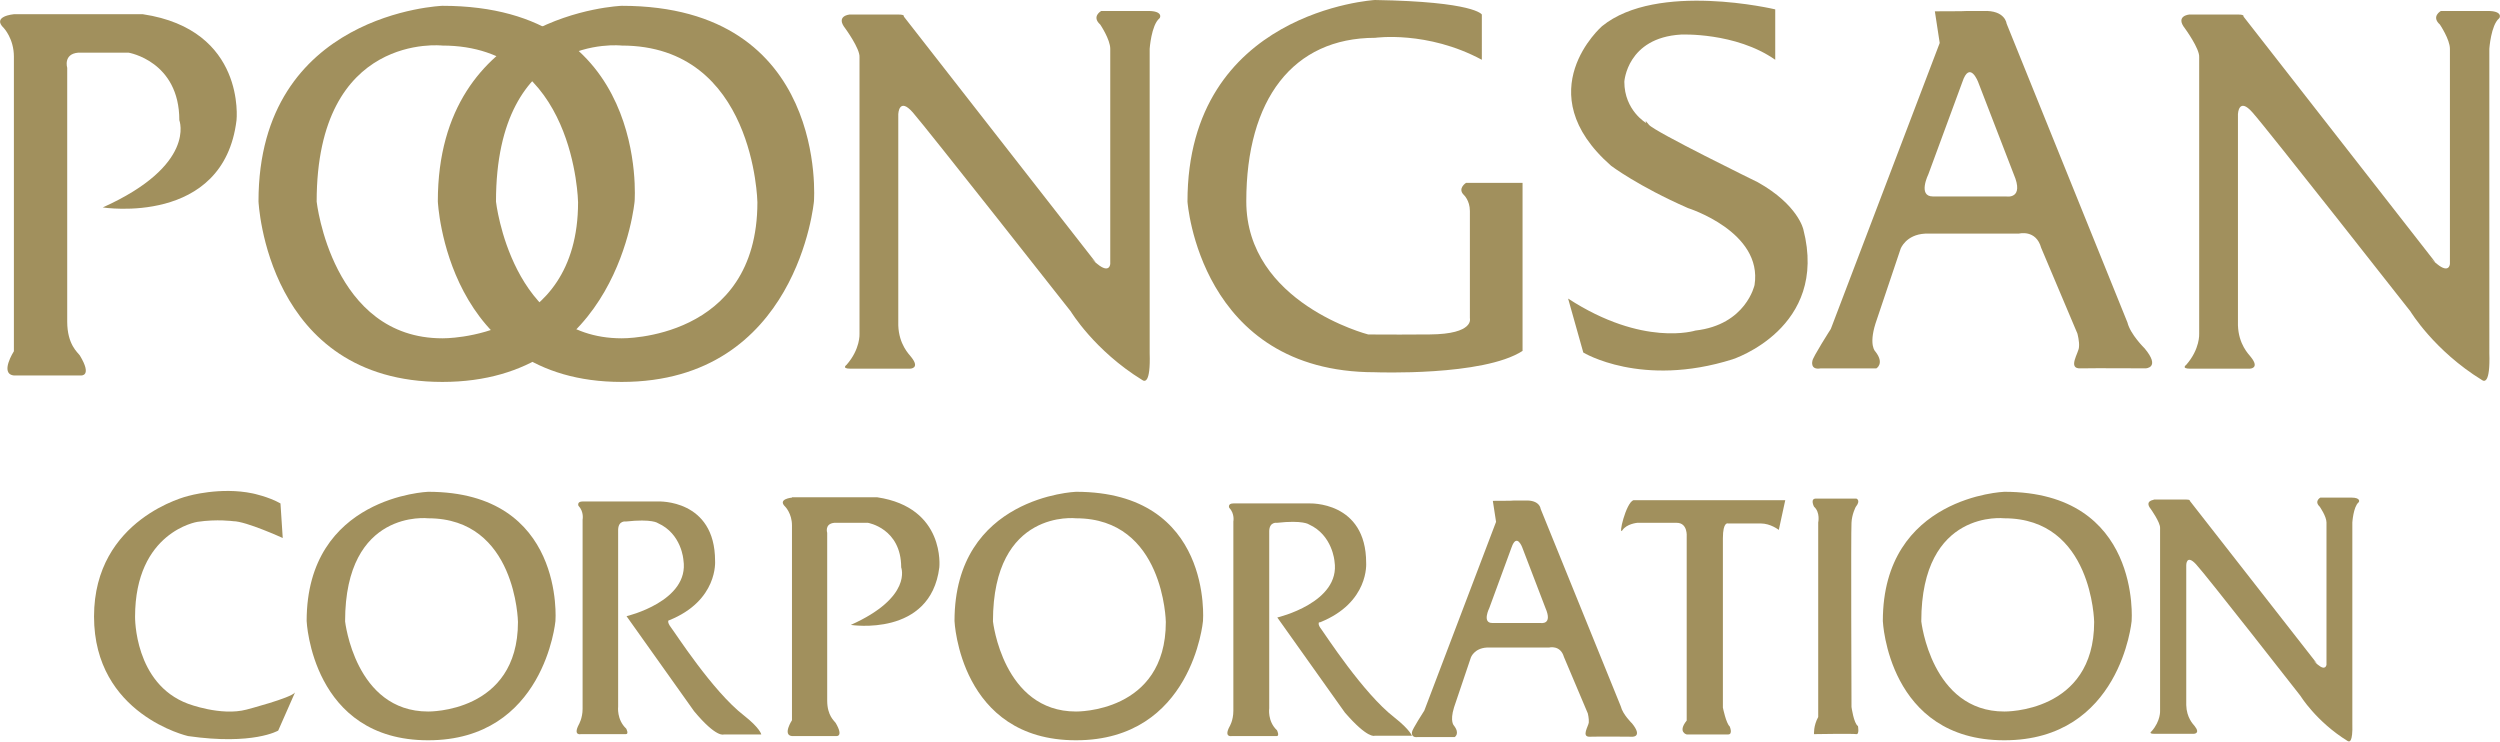 <?xml version="1.0" encoding="UTF-8"?>
<svg xmlns="http://www.w3.org/2000/svg" version="1.1" viewBox="0 0 773.7 229.5">
  <defs>
    <style>
      .cls-1 {
        fill: #a1905d;
        fill-rule: evenodd;
      }
    </style>
  </defs>
  <!-- Generator: Adobe Illustrator 28.7.3, SVG Export Plug-In . SVG Version: 1.2.0 Build 164)  -->
  <g>
    <g id="Layer_1">
      <path class="cls-1" d="M4.3,4.4s-7,.6-3.1,4.3c0,0,3.1,3.3,3.1,8.8v91.2s-4.5,7,0,7.5h20.7s3.7.4-.3-6.2c-.6-.9-3.9-3.3-3.9-10.5V21s-1.3-4.3,3.4-4.7h15.6s15.7,2.6,15.7,20.9c0,0,5.4,13.9-23.7,27,0,0,37.4,5.9,41.4-27,0,0,3-28-29-32.8H4.3Z"/>
      <path class="cls-1" d="M136.9,1.8s-56.9,2.1-56.9,60.5c0,0,2.4,55.9,56.9,55.9s59.5-55.9,59.5-55.9c0,0,4.7-60.5-59.5-60.5h0ZM136.9,104.7c-34.2,0-38.9-42.3-38.9-42.3,0-52.7,38.9-48.3,38.9-48.3,41.2,0,42,48.5,42,48.5,0,42.8-42,42.1-42,42.1h0Z"/>
      <path class="cls-1" d="M192.4,1.8s-56.9,2.1-56.9,60.5c0,0,2.4,55.9,56.9,55.9s59.5-55.9,59.5-55.9c0,0,4.7-60.5-59.5-60.5h0ZM192.4,104.7c-34.2,0-38.9-42.3-38.9-42.3,0-52.7,38.9-48.3,38.9-48.3,41.2,0,42,48.5,42,48.5,0,42.8-42,42.1-42,42.1h0Z"/>
      <path class="cls-1" d="M262.9,4.5s-4.4.4-1.3,4.3c0,0,4.6,6.3,4.4,8.9v85.6s.3,4.7-4,9.6c0,0-1.7,1.2,1.2,1.2h18.4s3.3,0,.4-3.6c-.7-.9-3.8-3.9-4-9.8V35.3s.2-5.4,4.5-.5,48.9,61.6,48.9,61.6c0,0,7.3,12.1,22.1,21.2.7.5,2.6,1.2,2.3-8.3V15.1s.5-7.3,3-9.4c.4-.3,1-2.3-3.4-2.3h-14.6s-3.1,1.7-.3,4.2c0,0,3.1,4.6,3.1,7.5v66.6s-.2,3.1-4,0-.5-.5-.5-.5L279.7,5.1s.4-.6-1.6-.6c-2.1,0-15.2,0-15.2,0h0Z"/>
      <path class="cls-1" d="M677.5,4.5s-4.4.4-1.3,4.3c0,0,4.6,6.3,4.4,8.9v85.6s.3,4.7-4,9.6c0,0-1.7,1.2,1.2,1.2h18.4s3.3,0,.4-3.6c-.7-.9-3.8-3.9-4-9.8V35.3s.2-5.4,4.5-.5c4.4,4.9,48.9,61.6,48.9,61.6,0,0,7.3,12.1,22.1,21.2.7.5,2.6,1.2,2.3-8.3V15.1s.5-7.3,3-9.4c.4-.3,1-2.3-3.4-2.3h-14.6s-3.1,1.7-.3,4.2c0,0,3.1,4.6,3.1,7.5v66.6s-.2,3.1-4,0-.5-.5-.5-.5l-59.4-76.1s.4-.6-1.6-.6c-2.1,0-15.2,0-15.2,0h0Z"/>
      <path class="cls-1" d="M425.5,0s-58,3.4-58,62.4c0,0,3.7,52.8,58,52.8,0,0,33.5,1.3,45.7-6.6v-52h-17.5s-2.7,1.7-.7,3.7c0,0,1.9,1.7,1.9,5v33.2s1.5,4.9-12.4,5c-14,.1-19.1,0-19.1,0,0,0-37.7-9.7-37.7-41.2s14.4-50.6,39.9-50.6c0,0,16.1-2.3,33,6.8V4.5s-2.1-4-33.1-4.5h0Z"/>
      <path class="cls-1" d="M549.4,2.9s-36.5-8.7-53.6,5.2c0,0-23.3,20.3,2.8,43.2,0,0,8.3,6.3,23.8,13.1,0,0,23.2,7.3,20.6,23.8,0,0-2.6,12.3-18.3,14.1,0,0-16.2,5.2-39.4-9.9l4.7,16.7s18,11,46.2,2.1c0,0,29.8-9.6,21.9-40.2,0,0-1.6-7.6-14.1-14.6,0,0-32.1-15.7-33.7-17.8-1.6-2.1-.8-.5-.8-.5,0,0-6.8-3.9-6.8-12.8,0,0,.8-13.6,17.5-14.6,0,0,16.9-.8,29.2,7.8V2.9h0Z"/>
      <path class="cls-1" d="M663.7,107.8s-4.4-4.3-5.3-8l-37.4-92.5s-.4-4.2-7.2-3.9h-5.1c0,.1-9.9.1-9.9.1l1.5,9.8-33.7,88.5s-5.7,8.9-5.7,9.9c0,0-.8,2.9,2.6,2.3h17.2s2.6-1.5-.3-5.2c0,0-2.1-1.8,0-8.6l7.8-23.2s1.6-4.4,7.6-4.7h29s5.3-1.4,6.9,4.4l11.2,26.5s.7,2.5.5,4.2c0,1.7-3.7,6.8.5,6.6,4.2-.1,20.1,0,20.1,0,0,0,4.8-.1-.3-6.2h0ZM620.9,60.8h-22.7c-4.8,0-1.4-6.9-1.4-6.9l10.5-28.5c2.3-6.9,4.9,0,4.9,0l11,28.5c3.4,7.9-2.3,6.9-2.3,6.9h0Z"/>
      <path class="cls-1" d="M245.1,154s-4.6.4-2.1,2.8c0,0,2.1,2.1,2.1,5.8v60.3s-3,4.6,0,4.9h13.7s2.4.3-.2-4.1c-.4-.6-2.6-2.2-2.6-6.9v-51.9s-.9-2.8,2.2-3.1h10.4s10.3,1.7,10.3,13.8c0,0,3.6,9.2-15.6,17.8,0,0,24.7,3.9,27.4-17.8,0,0,2-18.5-19.2-21.7h-26.4Z"/>
      <path class="cls-1" d="M132.5,152.2s-37.6,1.4-37.6,40c0,0,1.6,36.9,37.6,36.9s39.4-36.9,39.4-36.9c0,0,3.1-40-39.4-40h0ZM132.5,220.2c-22.6,0-25.7-27.9-25.7-27.9,0-34.9,25.7-31.9,25.7-31.9,27.3,0,27.8,32.1,27.8,32.1,0,28.2-27.8,27.7-27.8,27.7h0Z"/>
      <path class="cls-1" d="M333,152.2s-37.6,1.4-37.6,40c0,0,1.6,36.9,37.6,36.9s39.3-36.9,39.3-36.9c0,0,3.2-40-39.3-40h0ZM333,220.2c-22.6,0-25.7-27.9-25.7-27.9,0-34.9,25.7-31.9,25.7-31.9,27.3,0,27.8,32.1,27.8,32.1,0,28.2-27.8,27.7-27.8,27.7h0Z"/>
      <path class="cls-1" d="M620.3,152.2s-37.6,1.4-37.6,40c0,0,1.6,36.9,37.6,36.9s39.4-36.9,39.4-36.9c0,0,3.1-40-39.4-40h0ZM620.3,220.2c-22.6,0-25.7-27.9-25.7-27.9,0-34.9,25.7-31.9,25.7-31.9,27.3,0,27.8,32.1,27.8,32.1,0,28.2-27.8,27.7-27.8,27.7h0Z"/>
      <path class="cls-1" d="M666.5,154.7s-2.9.3-.9,2.8c0,0,3,4.2,2.9,5.9v56.6s.2,3.1-2.6,6.3c0,0-1.2.8.8.8h12.2s2.2,0,.3-2.4c-.5-.6-2.5-2.6-2.6-6.5v-43.3s0-3.5,3-.3,32.3,40.7,32.3,40.7c0,0,4.9,8,14.6,14,.5.3,1.7.8,1.5-5.5v-62.1s.3-4.8,1.9-6.2c.3-.2.7-1.5-2.2-1.5h-9.6s-2,1.1-.2,2.8c0,0,2.1,3,2.1,4.9v44s-.2,2.1-2.7,0-.3-.4-.3-.4l-39.3-50.3s.2-.4-1.1-.4c-1.4,0-10.1,0-10.1,0h0Z"/>
      <path class="cls-1" d="M91.3,214.3l-5.2,11.8s-7.7,4.6-27.9,1.7c0,0-29.1-6.6-29.1-37s29.1-37.3,29.1-37.3c0,0,10-2.9,20-.8,0,0,4.9,1,8.6,3.1l.7,10.7s-11.4-5.2-15.3-5.2c0,0-5-.7-11.1.2,0,0-19.3,3-19.3,29.4,0,0-.3,20.7,16.4,26.9,0,0,10.2,3.9,18.1,1.8,0,0,13.8-3.6,15-5.3h0Z"/>
      <path class="cls-1" d="M206.9,192s-.5.5.7,2.1c1.2,1.5,12.9,19.8,22.6,27.3,5.1,4,5.4,5.9,5.4,5.9h-11.6s-2.2,1.2-9.2-7.2l-20.9-29.4s19.6-4.6,17.6-17.4c0,0-.5-8.1-7.9-11.4,0,0-1.7-1.4-9.9-.5,0,0-2.3-.4-2.4,2.5v54.8s-.5,4,2.5,6.8c0,0,.9,1.7-.1,1.7h-13.9s-2.5.6-.7-2.9c0,0,1.2-2,1.2-4.9v-58.6s.5-2.4-1.3-4.3c0,0-.5-1.3,1.3-1.3h23.4s17.6-.8,17.6,18.4c0,0,1,12.3-14.3,18.4h-.1Z"/>
      <path class="cls-1" d="M505.1,223.9s-2.9-2.8-3.5-5.3l-24.8-61.1s-.2-2.8-4.8-2.6h-3.4c0,.1-6.6.1-6.6.1l1,6.5-22.2,58.4s-3.8,5.9-3.8,6.6c0,0-.5,1.9,1.8,1.6h11.4s1.7-1-.2-3.5c0,0-1.4-1.2,0-5.7l5.2-15.4s1-2.9,5-3.1h19.2s3.5-.9,4.6,2.9l7.4,17.5s.4,1.6.3,2.8c-.1,1.1-2.4,4.5.3,4.4,2.8-.1,13.3,0,13.3,0,0,0,3.1,0-.2-4.1h0ZM476.8,192.8h-15c-3.2,0-.9-4.6-.9-4.6l6.9-18.8c1.6-4.6,3.3,0,3.3,0l7.2,18.8c2.3,5.3-1.5,4.6-1.5,4.6h0Z"/>
      <path class="cls-1" d="M431.5,222c-9.6-7.4-21.4-25.7-22.6-27.3-1.2-1.5-.7-2.1-.7-2.1h.3c15.3-6.1,14.3-18.4,14.3-18.4,0-19.2-17.6-18.4-17.6-18.4h-23.5c-1.8,0-1.3,1.3-1.3,1.3,1.8,1.9,1.3,4.3,1.3,4.3v58.6c0,3-1.2,4.9-1.2,4.9-1.8,3.4.7,2.9.7,2.9h13.9c1,0,.1-1.8.1-1.8-3-2.8-2.4-6.8-2.4-6.8v-54.9c.1-2.9,2.4-2.5,2.4-2.5,8.1-.9,9.9.5,9.9.5,7.3,3.3,7.9,11.4,7.9,11.4,2,12.8-17.7,17.4-17.7,17.4l20.9,29.4c7.1,8.2,9.2,7.2,9.2,7.2h11.6c0,.2-.4-1.7-5.5-5.7h0Z"/>
      <path class="cls-1" d="M505.5,154.8h47l-2,9.2s-2.5-2-5.6-2h-10.1s-1.6-.7-1.6,4.6v52.4s1,4.9,2.1,5.8c0,0,1.1,2.5-.5,2.5h-12.8s-2.9-.7,0-4.3v-56.9s.4-4.3-3.1-4.3h-12.2s-3.3.3-4.6,2.3c-1.4,2,1.1-8.5,3.4-9.3h0Z"/>
      <path class="cls-1" d="M562,154.3h12.5s1.5.5-.2,2.6c0,0-1.2,2.3-1.3,4.9-.2,2.6,0,57,0,57,0,0,.7,5.1,2,5.9,0,0,.5,2.6-.5,2.5-1-.2-13.1,0-13.1,0,0,0-.2-2.6,1.3-5.3v-60.2s.7-3.1-1.3-4.9c0,0-1.3-2.5.6-2.5h0Z"/>
    </g>
  </g>
</svg>